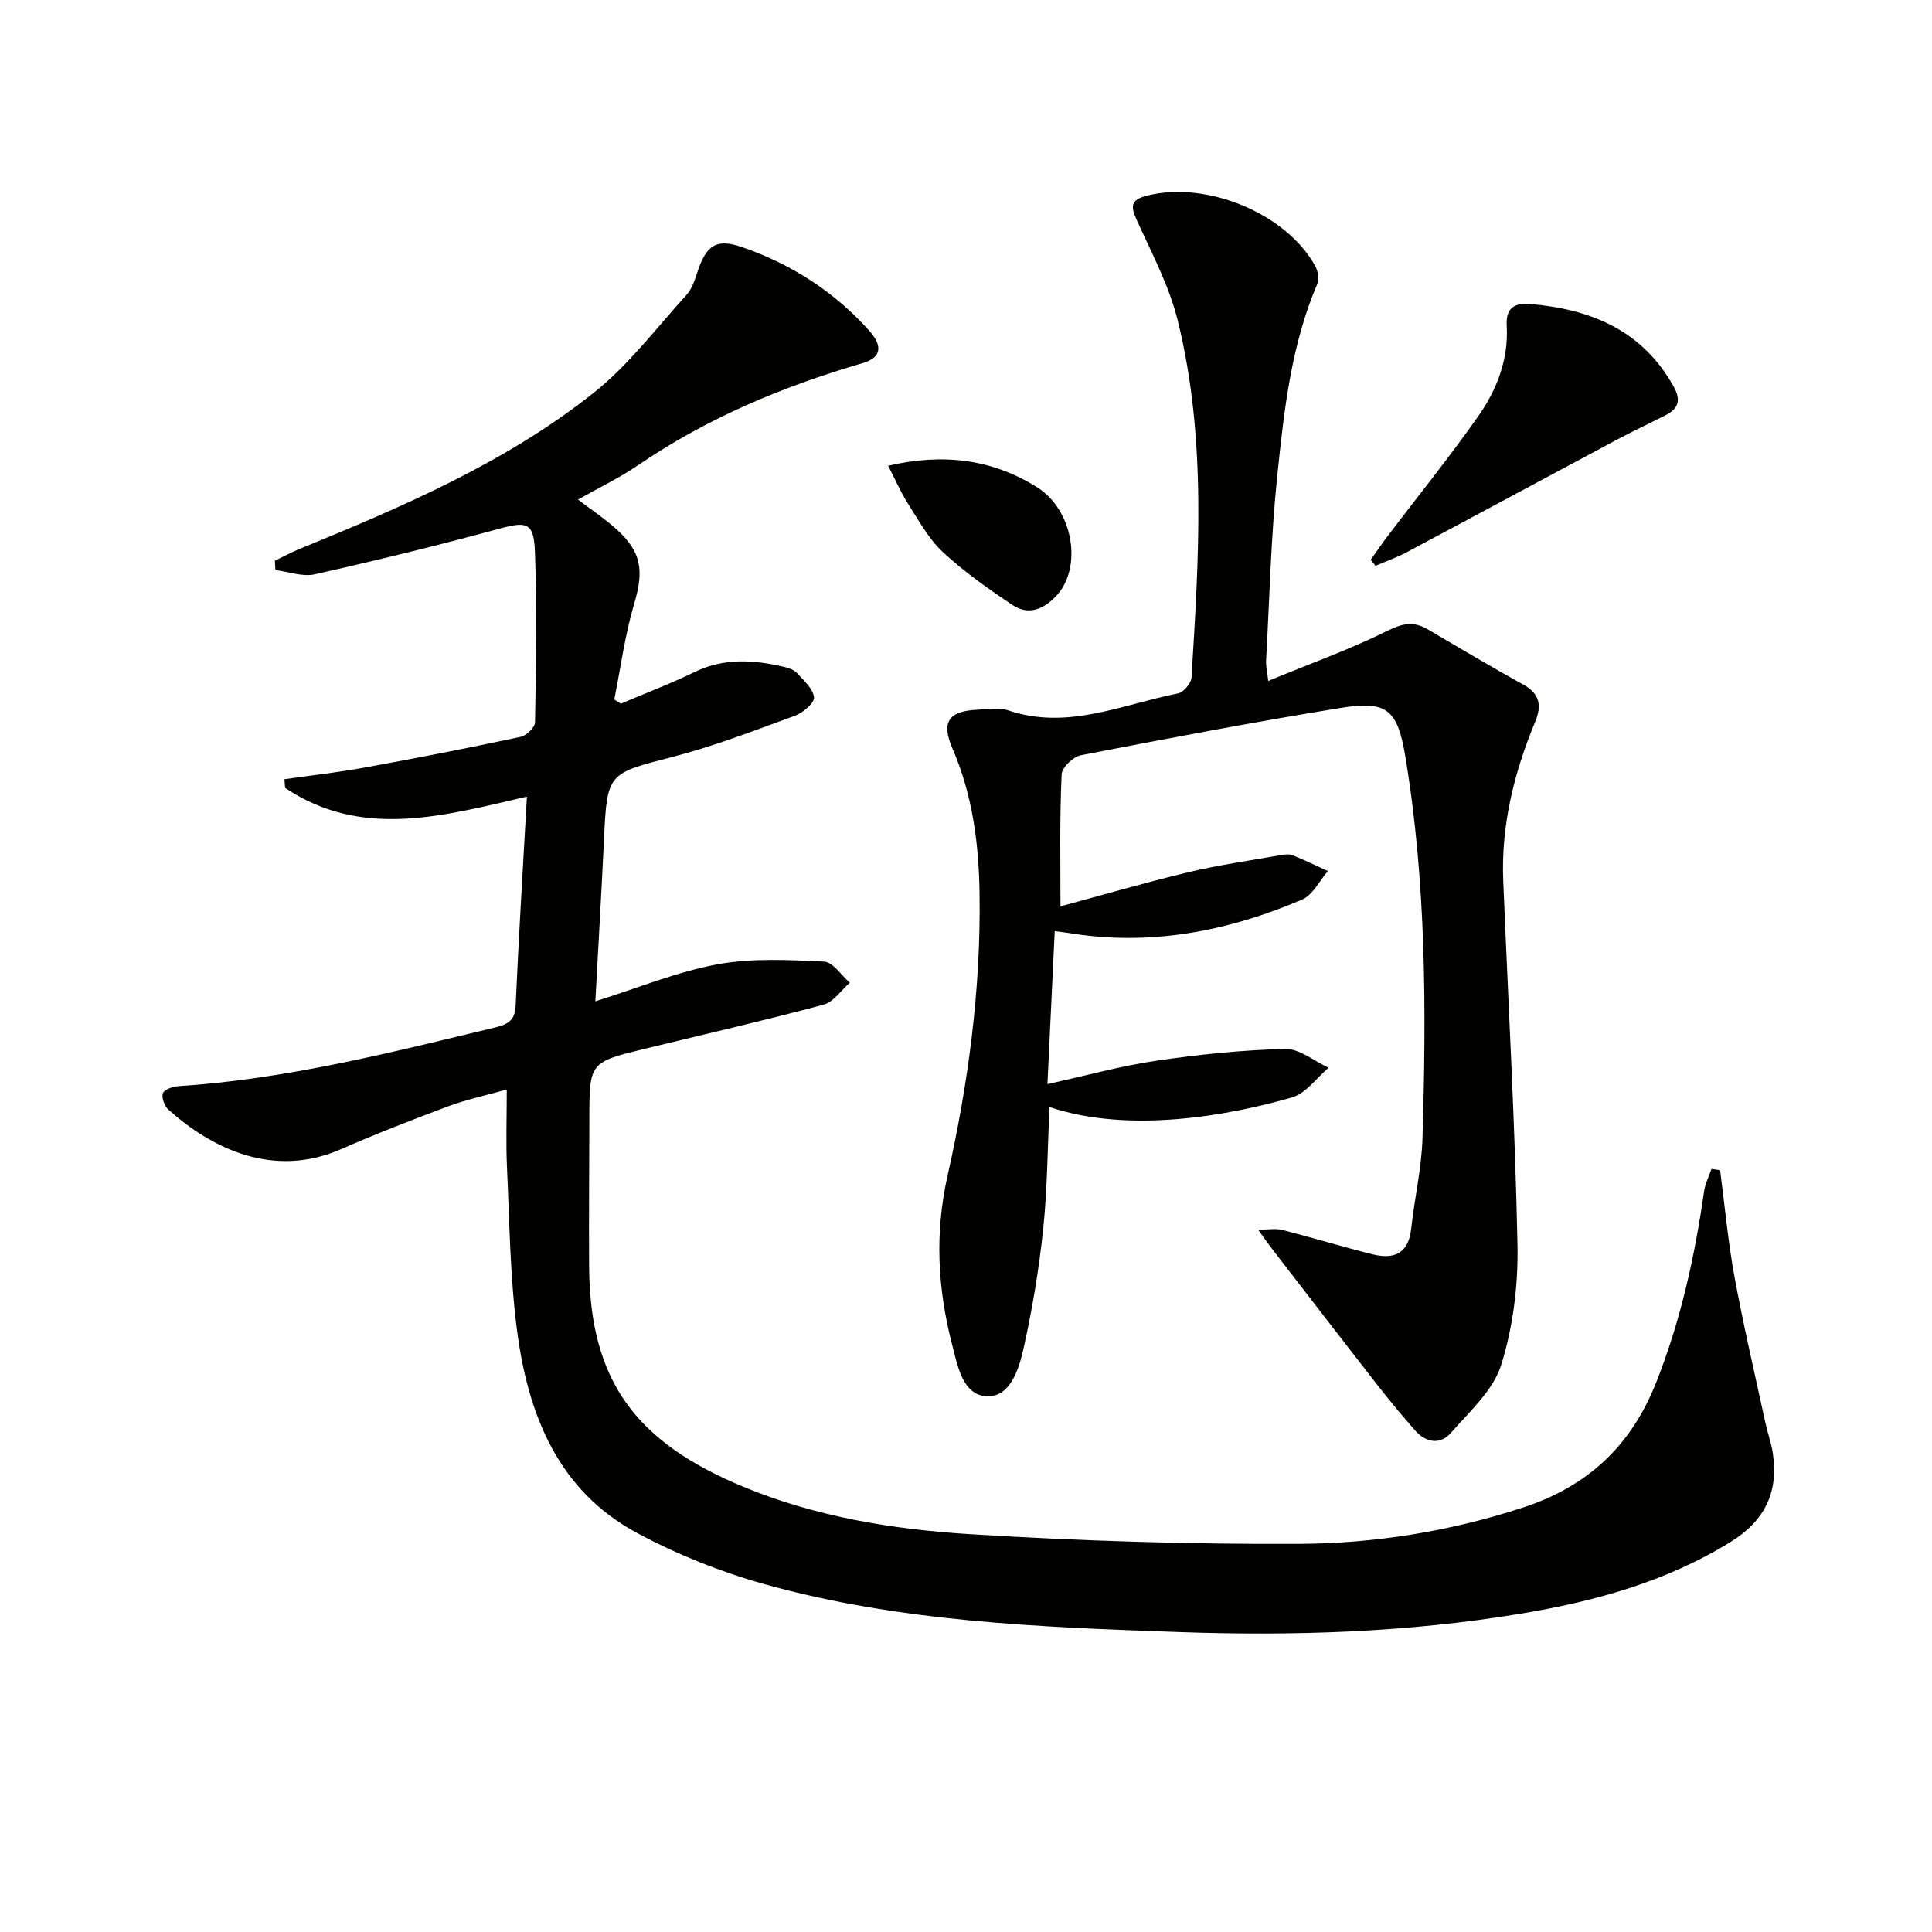 <svg enable-background="new 0 0 400 400" viewBox="0 0 400 400" xmlns="http://www.w3.org/2000/svg"><path d="m356.13 242.28c.97 7.36 1.64 14.78 2.98 22.08 1.86 10.1 4.21 20.11 6.38 30.15.45 2.1 1.21 4.15 1.54 6.27 1.25 8.09-1.6 14.06-8.74 18.47-13.43 8.29-28.21 12.32-43.54 14.86-23.4 3.88-47.02 4.62-70.64 3.79-28.88-1.02-57.85-2.09-85.91-9.94-9.03-2.53-17.95-6.1-26.22-10.53-16.51-8.84-22.68-24.64-24.94-42.03-1.46-11.17-1.55-22.53-2.08-33.82-.23-4.97-.04-9.96-.04-16.01-4.4 1.24-8.35 2.08-12.1 3.47-7.46 2.78-14.89 5.68-22.18 8.87-13.98 6.14-26.74-.1-35.73-8.13-.83-.74-1.51-2.5-1.19-3.41.28-.79 2.04-1.42 3.19-1.49 22.33-1.45 43.9-6.93 65.52-12.14 2.31-.56 4.18-1.23 4.32-4.38.63-14.27 1.51-28.52 2.34-43.43-17.13 3.95-34.1 8.88-50.06-1.8-.05-.6-.09-1.2-.14-1.8 5.57-.8 11.16-1.42 16.69-2.43 10.76-1.96 21.5-4.06 32.2-6.34 1.2-.25 2.97-1.96 2.99-3.01.21-11.78.43-23.58-.02-35.35-.23-6.11-1.73-6.28-7.45-4.72-12.63 3.44-25.36 6.55-38.13 9.42-2.52.57-5.42-.54-8.15-.88-.04-.64-.08-1.28-.11-1.93 1.7-.82 3.37-1.72 5.11-2.44 21.42-8.78 42.75-17.88 61-32.41 7.17-5.71 12.85-13.3 19.08-20.15 1.07-1.17 1.68-2.87 2.18-4.43 1.84-5.77 3.86-7.38 9.28-5.52 10.21 3.5 19.18 9.24 26.4 17.33 3.01 3.37 2.34 5.63-1.39 6.72-16.52 4.82-32.21 11.39-46.5 21.15-3.82 2.61-8.05 4.62-12.4 7.09 2.77 2.11 5.5 3.93 7.92 6.1 5.31 4.76 5.73 8.69 3.7 15.51-1.91 6.43-2.78 13.18-4.11 19.78.45.29.9.58 1.35.87 5.1-2.17 10.29-4.13 15.27-6.55 6.09-2.96 12.23-2.55 18.49-1.08.95.22 2.06.57 2.68 1.25 1.42 1.55 3.36 3.25 3.56 5.06.13 1.14-2.27 3.2-3.92 3.8-8.39 3.08-16.78 6.32-25.41 8.55-13.35 3.45-13.51 3.27-14.15 17.02-.51 10.93-1.16 21.85-1.79 33.57 8.88-2.78 16.91-6.12 25.28-7.66 7.17-1.32 14.73-.91 22.08-.56 1.84.09 3.55 2.84 5.32 4.37-1.79 1.56-3.35 3.99-5.42 4.54-12.17 3.26-24.46 6.09-36.71 9.06-11.79 2.85-11.78 2.85-11.79 14.7-.01 10.16-.12 20.33-.05 30.49.16 23.67 9.64 36.31 31.89 45.55 15.01 6.24 31.04 8.85 47.1 9.84 22.57 1.39 45.22 2.1 67.83 2 15.77-.07 31.38-2.57 46.55-7.53 13.42-4.39 22.39-12.8 27.59-25.97 5.05-12.78 7.95-25.98 9.88-39.48.23-1.59 1-3.1 1.53-4.64.63.07 1.21.17 1.79.26z" fill="#010100"/><path d="m219.56 187.65c8.29-2.23 17.34-4.88 26.5-7.07 6.27-1.5 12.69-2.4 19.05-3.53.81-.14 1.76-.28 2.48.01 2.49.99 4.9 2.17 7.34 3.28-1.76 2.02-3.12 4.96-5.34 5.91-15.52 6.63-31.66 9.72-48.57 6.88-.78-.13-1.58-.2-2.65-.34-.5 10.52-.99 20.78-1.51 31.66 7.85-1.72 15.13-3.75 22.54-4.84 8.83-1.3 17.77-2.22 26.69-2.44 2.96-.07 5.99 2.52 8.98 3.89-2.5 2.11-4.68 5.31-7.54 6.14-12.67 3.65-33.48 7.62-50.24 2-.41 8.48-.44 16.92-1.31 25.27-.86 8.21-2.23 16.41-4.01 24.48-.95 4.3-2.71 10.22-7.49 10.14-5.18-.09-6.23-6.35-7.36-10.72-2.98-11.51-3.63-23-.95-34.9 4.31-19.15 6.91-38.62 6.64-58.33-.14-10.35-1.43-20.51-5.61-30.17-2.38-5.48-.81-7.75 5.12-8.03 2.16-.1 4.51-.51 6.47.15 12.27 4.13 23.54-1.25 35.11-3.53 1.14-.22 2.71-2.1 2.79-3.29 1.51-24.75 3.18-49.59-2.87-73.98-1.77-7.13-5.34-13.84-8.41-20.6-1.34-2.95-1.45-4.32 2.2-5.22 12.23-3.02 28.58 3.65 34.66 14.54.57 1.02.93 2.69.51 3.67-5.47 12.72-6.93 26.31-8.33 39.81-1.33 12.72-1.61 25.55-2.32 38.33-.05.94.19 1.89.44 4.16 8.61-3.54 16.86-6.51 24.66-10.37 3.09-1.53 5.39-2.04 8.25-.38 6.61 3.85 13.16 7.8 19.86 11.48 3.48 1.92 3.9 4.34 2.49 7.75-4.36 10.54-7.08 21.44-6.6 32.96 1.03 25.1 2.44 50.19 2.95 75.29.17 8.31-.91 17-3.38 24.9-1.65 5.27-6.56 9.65-10.42 14.07-2.23 2.54-5.18 1.99-7.4-.52-2.74-3.12-5.4-6.32-7.95-9.59-7.25-9.3-14.44-18.64-21.64-27.98-.8-1.04-1.55-2.12-2.92-4 2.17 0 3.66-.29 4.99.05 6.25 1.6 12.44 3.48 18.7 5.05 4.4 1.1 7.45-.1 8.01-5.27.67-6.26 2.15-12.47 2.34-18.73.8-26.45.81-52.9-3.56-79.12-1.62-9.71-3.84-11.56-13.34-10.01-18.01 2.93-35.95 6.34-53.86 9.81-1.57.31-3.89 2.53-3.95 3.94-.42 9.09-.24 18.19-.24 27.34z" fill="#010100"/><path d="m283.78 115.91c1.25-1.75 2.46-3.53 3.76-5.24 6.21-8.18 12.68-16.18 18.57-24.58 3.84-5.47 6.23-11.71 5.84-18.66-.19-3.38 1.31-4.8 4.79-4.5 12.56 1.08 23.18 5.36 29.72 17.01 1.58 2.8 1.17 4.61-1.59 6.01-3.39 1.72-6.84 3.34-10.2 5.13-14.49 7.73-28.93 15.53-43.43 23.25-2.06 1.1-4.29 1.88-6.45 2.81-.34-.42-.68-.82-1.01-1.23z" fill="#010100"/><path d="m183.88 96.43c11.34-2.63 21.5-1.41 30.85 4.46 7.57 4.75 9.45 16.8 3.85 22.6-2.66 2.76-5.71 3.91-8.9 1.8-5.05-3.36-10.07-6.89-14.49-11.01-2.97-2.77-5.01-6.59-7.25-10.09-1.5-2.35-2.6-4.95-4.06-7.76z" fill="#010100"/></svg>